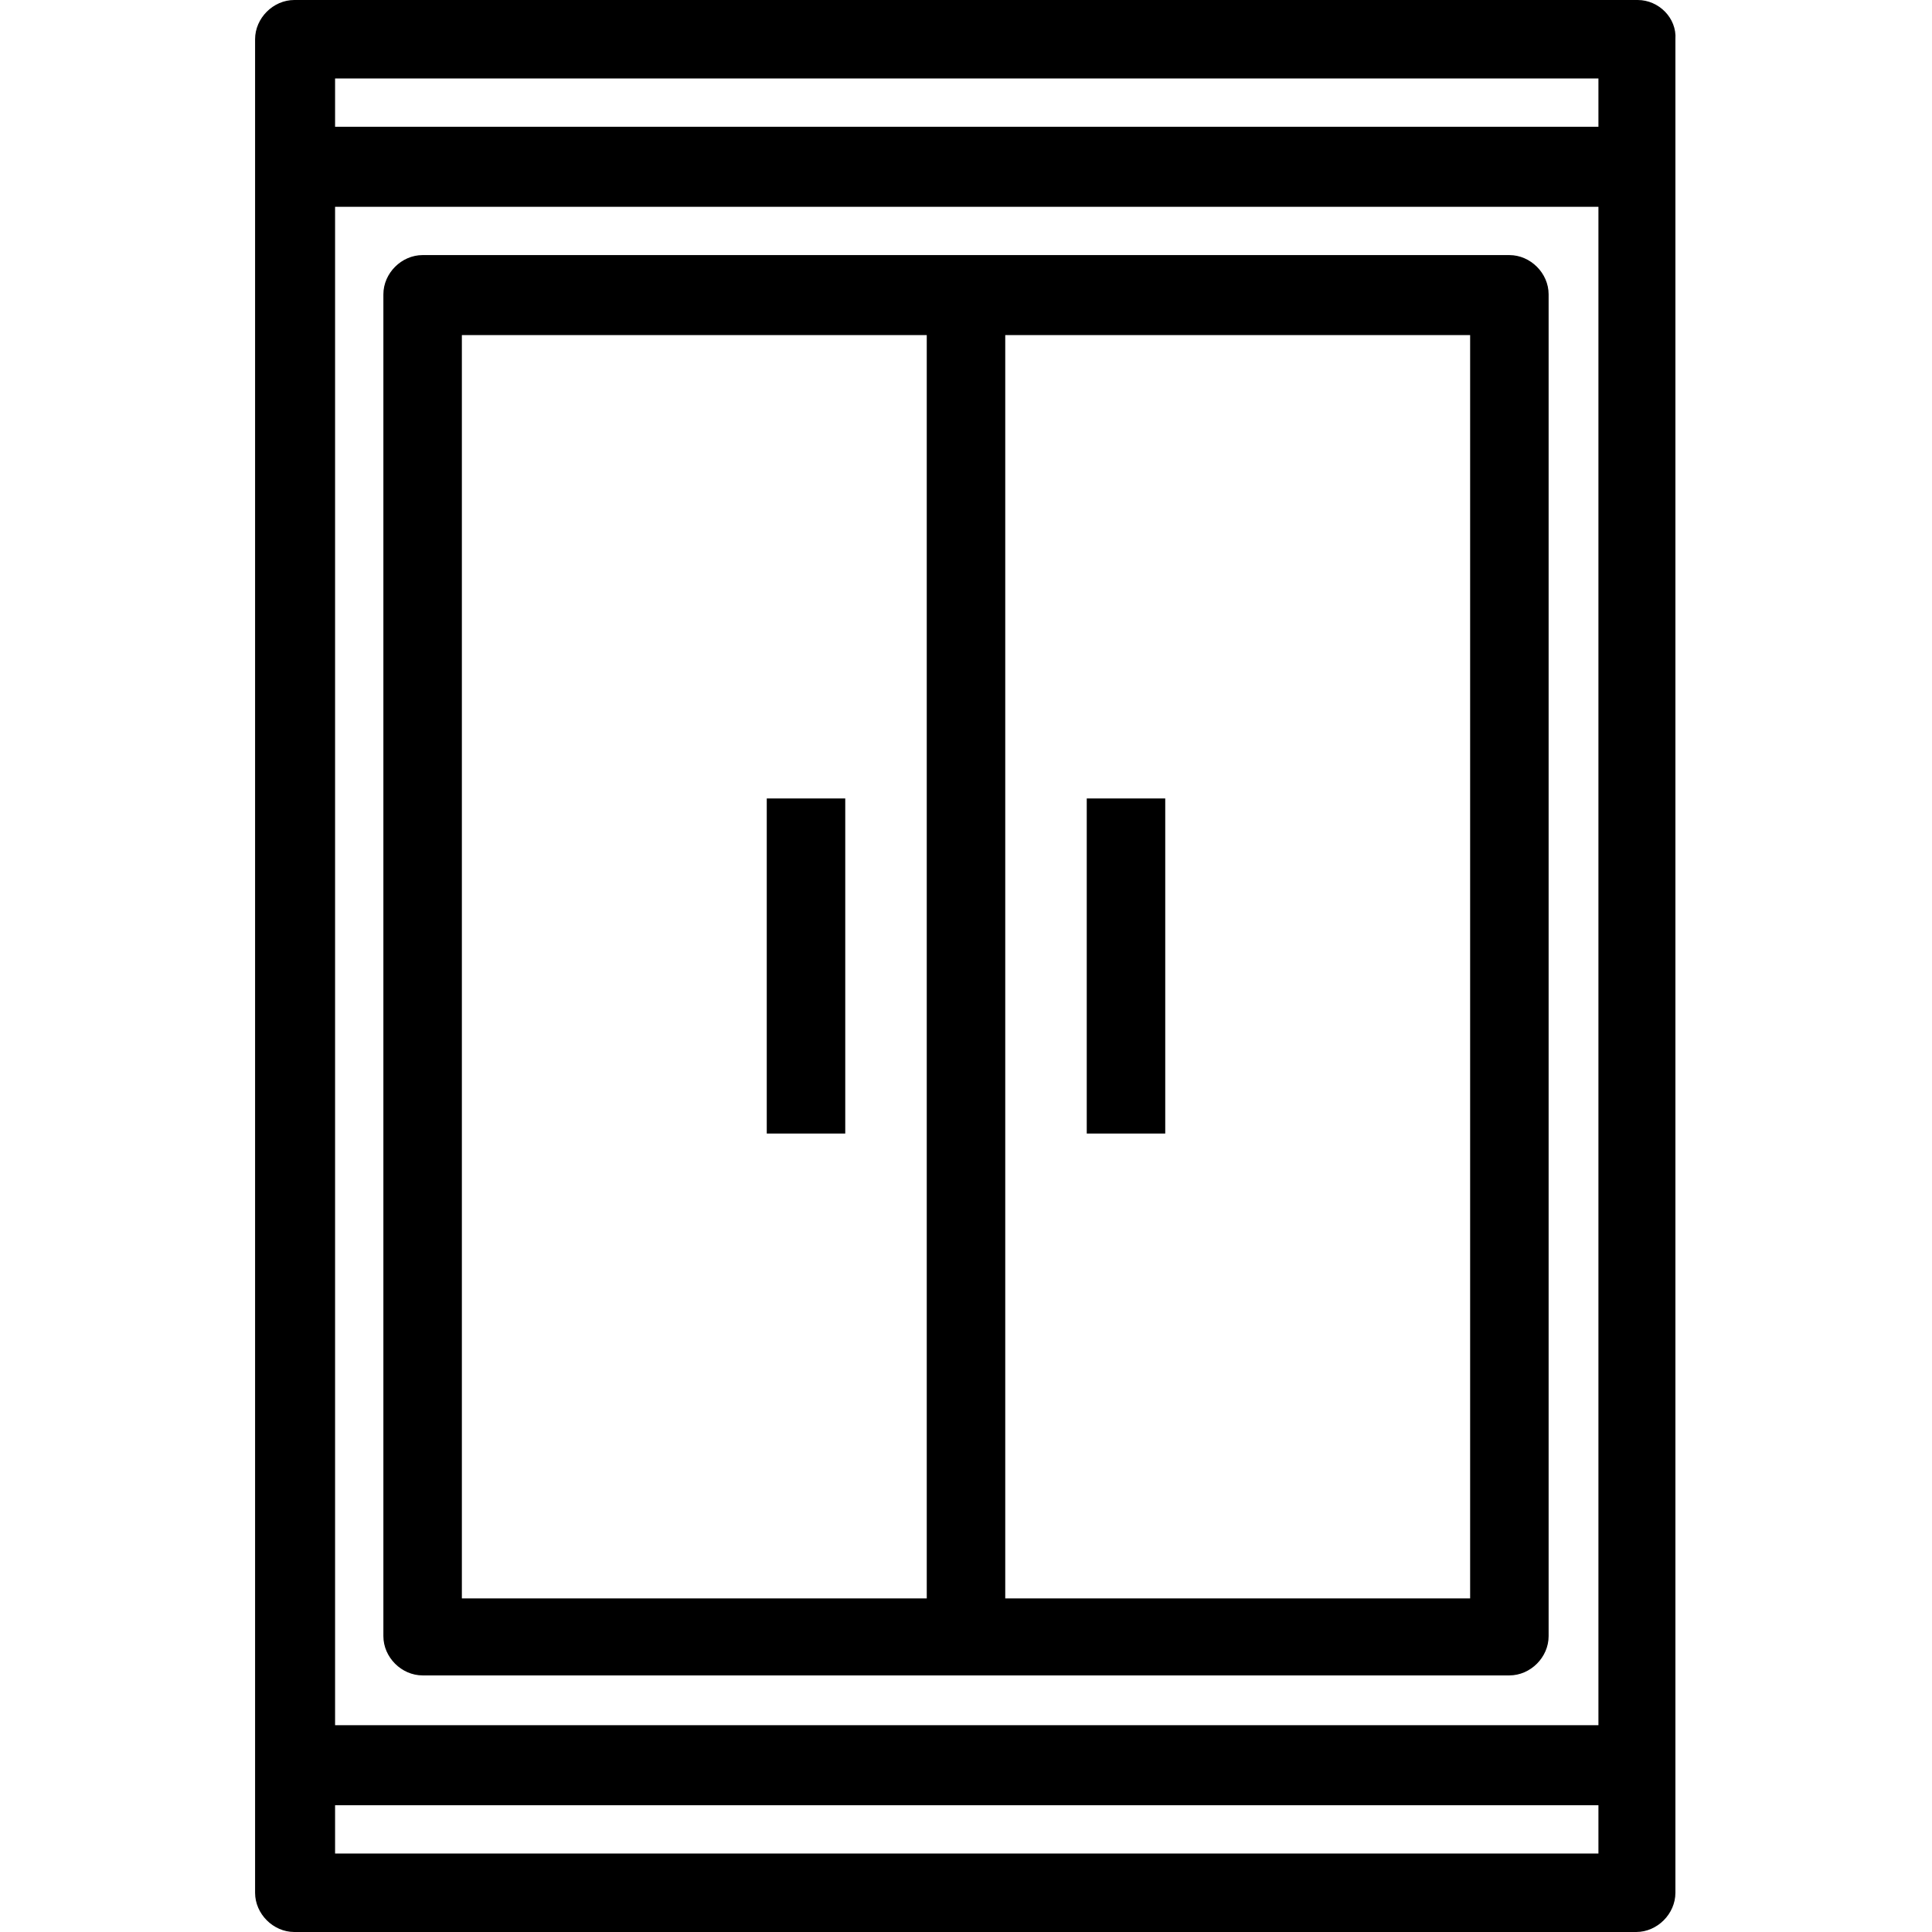 <?xml version="1.0" encoding="UTF-8"?> <svg xmlns="http://www.w3.org/2000/svg" xmlns:xlink="http://www.w3.org/1999/xlink" version="1.1" id="Layer_1" x="0px" y="0px" viewBox="0 0 128 128" style="enable-background:new 0 0 128 128;" xml:space="preserve"> <g> <path d="M108.5,0H19.5c-1.4,0-2.6,1.2-2.6,2.6v122.8c0,1.4,1.2,2.6,2.6,2.6h88.9c1.4,0,2.6-1.2,2.6-2.6V2.6 C111.1,1.2,109.9,0,108.5,0z M22.2,8.5V5.2h83.7v3.2H22.2z M22.2,114.3V13.7h83.7v100.6H22.2z M22.2,122.8v-3.2h83.7v3.2H22.2z"></path> <path d="M100,16.9H28c-1.4,0-2.6,1.2-2.6,2.6v88.9c0,1.4,1.2,2.6,2.6,2.6h72c1.4,0,2.6-1.2,2.6-2.6V19.5 C102.6,18.1,101.4,16.9,100,16.9z M30.6,105.8V22.2h30.8v83.7H30.6z M66.6,105.8V22.2h30.8v83.7H66.6z"></path> <rect x="50.8" y="52.9" width="5.2" height="22.2"></rect> <rect x="72" y="52.9" width="5.2" height="22.2"></rect> </g> </svg> 